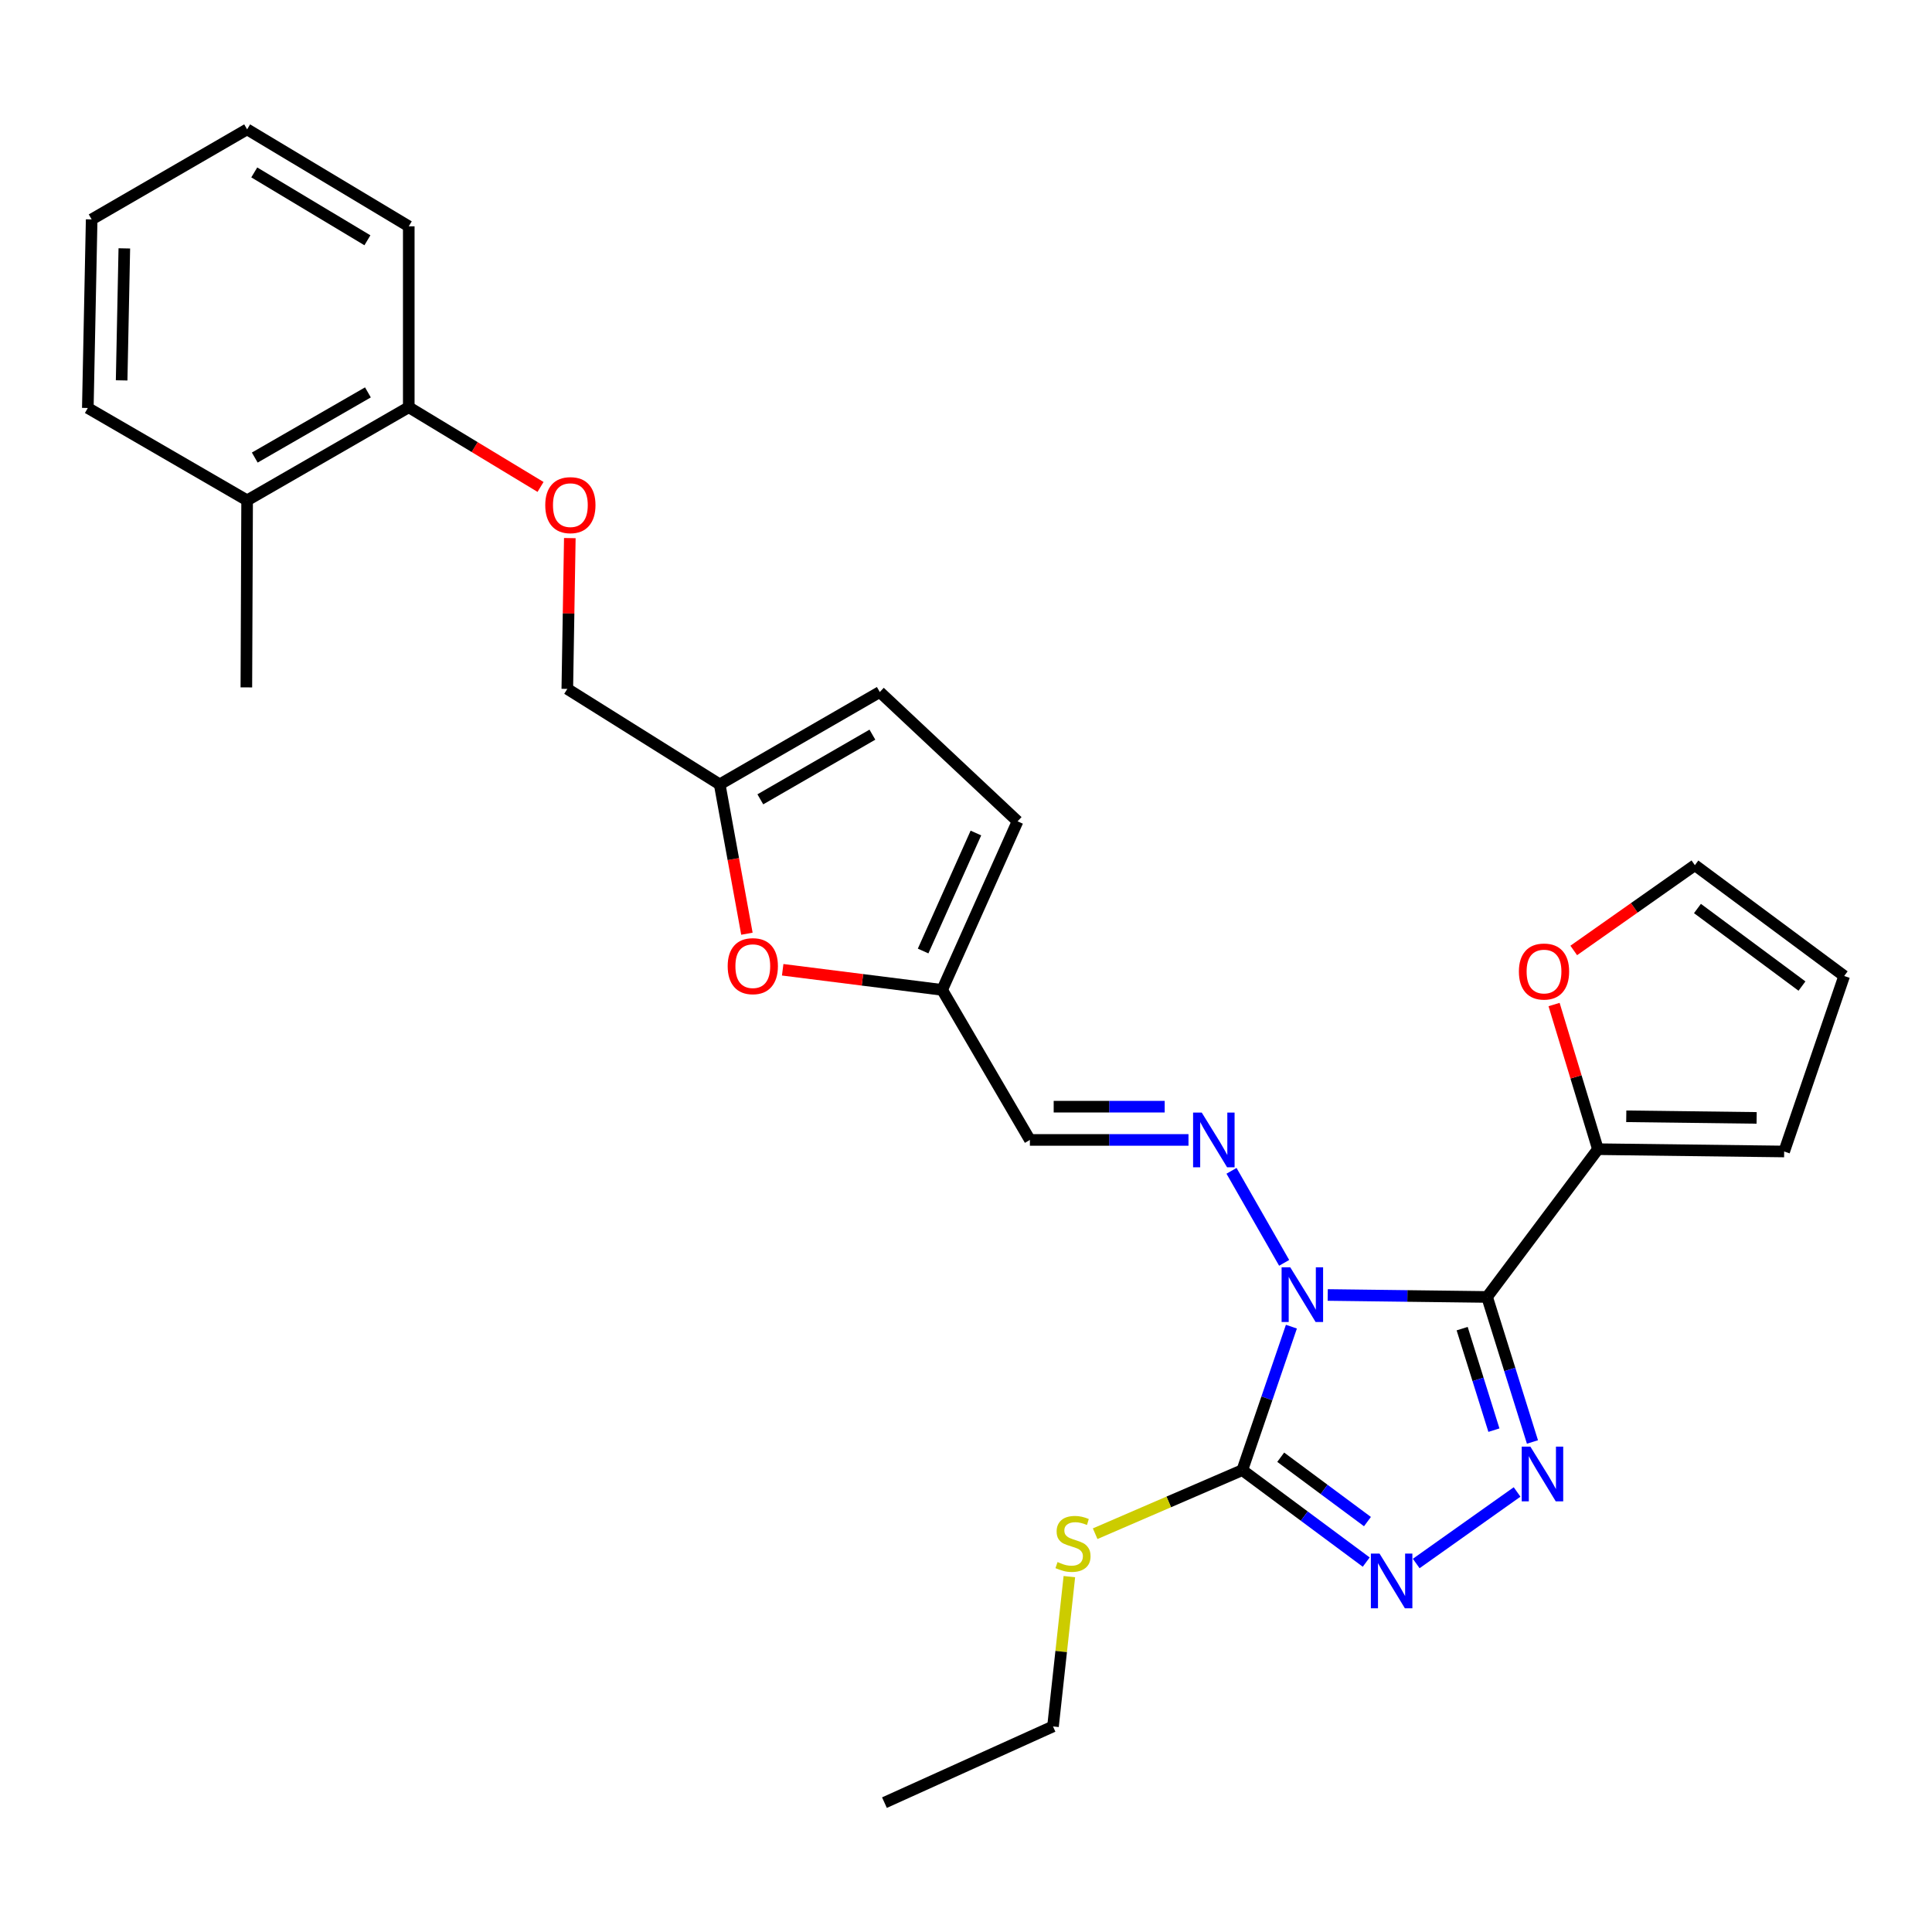 <?xml version='1.0' encoding='iso-8859-1'?>
<svg version='1.1' baseProfile='full'
              xmlns='http://www.w3.org/2000/svg'
                      xmlns:rdkit='http://www.rdkit.org/xml'
                      xmlns:xlink='http://www.w3.org/1999/xlink'
                  xml:space='preserve'
width='1000px' height='1000px' viewBox='0 0 1000 1000'>
<!-- END OF HEADER -->
<rect style='opacity:1.0;fill:#FFFFFF;stroke:none' width='1000' height='1000' x='0' y='0'> </rect>
<path class='bond-0' d='M 687.226,670.28 L 728.47,670.792' style='fill:none;fill-rule:evenodd;stroke:#0000FF;stroke-width:6px;stroke-linecap:butt;stroke-linejoin:miter;stroke-opacity:1' />
<path class='bond-0' d='M 728.47,670.792 L 769.714,671.303' style='fill:none;fill-rule:evenodd;stroke:#000000;stroke-width:6px;stroke-linecap:butt;stroke-linejoin:miter;stroke-opacity:1' />
<path class='bond-2' d='M 668.429,686.677 L 655.725,723.807' style='fill:none;fill-rule:evenodd;stroke:#0000FF;stroke-width:6px;stroke-linecap:butt;stroke-linejoin:miter;stroke-opacity:1' />
<path class='bond-2' d='M 655.725,723.807 L 643.022,760.937' style='fill:none;fill-rule:evenodd;stroke:#000000;stroke-width:6px;stroke-linecap:butt;stroke-linejoin:miter;stroke-opacity:1' />
<path class='bond-4' d='M 664.675,653.651 L 637.427,606.018' style='fill:none;fill-rule:evenodd;stroke:#0000FF;stroke-width:6px;stroke-linecap:butt;stroke-linejoin:miter;stroke-opacity:1' />
<path class='bond-1' d='M 769.714,671.303 L 781.455,708.834' style='fill:none;fill-rule:evenodd;stroke:#000000;stroke-width:6px;stroke-linecap:butt;stroke-linejoin:miter;stroke-opacity:1' />
<path class='bond-1' d='M 781.455,708.834 L 793.197,746.365' style='fill:none;fill-rule:evenodd;stroke:#0000FF;stroke-width:6px;stroke-linecap:butt;stroke-linejoin:miter;stroke-opacity:1' />
<path class='bond-1' d='M 756.811,687.701 L 765.03,713.973' style='fill:none;fill-rule:evenodd;stroke:#000000;stroke-width:6px;stroke-linecap:butt;stroke-linejoin:miter;stroke-opacity:1' />
<path class='bond-1' d='M 765.03,713.973 L 773.249,740.244' style='fill:none;fill-rule:evenodd;stroke:#0000FF;stroke-width:6px;stroke-linecap:butt;stroke-linejoin:miter;stroke-opacity:1' />
<path class='bond-5' d='M 769.714,671.303 L 827.079,594.816' style='fill:none;fill-rule:evenodd;stroke:#000000;stroke-width:6px;stroke-linecap:butt;stroke-linejoin:miter;stroke-opacity:1' />
<path class='bond-28' d='M 785.244,772.239 L 733.033,809.265' style='fill:none;fill-rule:evenodd;stroke:#0000FF;stroke-width:6px;stroke-linecap:butt;stroke-linejoin:miter;stroke-opacity:1' />
<path class='bond-3' d='M 643.022,760.937 L 675.089,784.736' style='fill:none;fill-rule:evenodd;stroke:#000000;stroke-width:6px;stroke-linecap:butt;stroke-linejoin:miter;stroke-opacity:1' />
<path class='bond-3' d='M 675.089,784.736 L 707.157,808.536' style='fill:none;fill-rule:evenodd;stroke:#0000FF;stroke-width:6px;stroke-linecap:butt;stroke-linejoin:miter;stroke-opacity:1' />
<path class='bond-3' d='M 662.899,754.257 L 685.346,770.917' style='fill:none;fill-rule:evenodd;stroke:#000000;stroke-width:6px;stroke-linecap:butt;stroke-linejoin:miter;stroke-opacity:1' />
<path class='bond-3' d='M 685.346,770.917 L 707.793,787.577' style='fill:none;fill-rule:evenodd;stroke:#0000FF;stroke-width:6px;stroke-linecap:butt;stroke-linejoin:miter;stroke-opacity:1' />
<path class='bond-14' d='M 643.022,760.937 L 604.937,777.39' style='fill:none;fill-rule:evenodd;stroke:#000000;stroke-width:6px;stroke-linecap:butt;stroke-linejoin:miter;stroke-opacity:1' />
<path class='bond-14' d='M 604.937,777.39 L 566.853,793.844' style='fill:none;fill-rule:evenodd;stroke:#CCCC00;stroke-width:6px;stroke-linecap:butt;stroke-linejoin:miter;stroke-opacity:1' />
<path class='bond-6' d='M 615.159,590.026 L 574.115,590.026' style='fill:none;fill-rule:evenodd;stroke:#0000FF;stroke-width:6px;stroke-linecap:butt;stroke-linejoin:miter;stroke-opacity:1' />
<path class='bond-6' d='M 574.115,590.026 L 533.071,590.026' style='fill:none;fill-rule:evenodd;stroke:#000000;stroke-width:6px;stroke-linecap:butt;stroke-linejoin:miter;stroke-opacity:1' />
<path class='bond-6' d='M 602.846,572.816 L 574.115,572.816' style='fill:none;fill-rule:evenodd;stroke:#0000FF;stroke-width:6px;stroke-linecap:butt;stroke-linejoin:miter;stroke-opacity:1' />
<path class='bond-6' d='M 574.115,572.816 L 545.384,572.816' style='fill:none;fill-rule:evenodd;stroke:#000000;stroke-width:6px;stroke-linecap:butt;stroke-linejoin:miter;stroke-opacity:1' />
<path class='bond-12' d='M 827.079,594.816 L 815.731,557.381' style='fill:none;fill-rule:evenodd;stroke:#000000;stroke-width:6px;stroke-linecap:butt;stroke-linejoin:miter;stroke-opacity:1' />
<path class='bond-12' d='M 815.731,557.381 L 804.384,519.946' style='fill:none;fill-rule:evenodd;stroke:#FF0000;stroke-width:6px;stroke-linecap:butt;stroke-linejoin:miter;stroke-opacity:1' />
<path class='bond-13' d='M 827.079,594.816 L 923.482,596.011' style='fill:none;fill-rule:evenodd;stroke:#000000;stroke-width:6px;stroke-linecap:butt;stroke-linejoin:miter;stroke-opacity:1' />
<path class='bond-13' d='M 841.753,577.787 L 909.235,578.623' style='fill:none;fill-rule:evenodd;stroke:#000000;stroke-width:6px;stroke-linecap:butt;stroke-linejoin:miter;stroke-opacity:1' />
<path class='bond-7' d='M 533.071,590.026 L 487.657,512.362' style='fill:none;fill-rule:evenodd;stroke:#000000;stroke-width:6px;stroke-linecap:butt;stroke-linejoin:miter;stroke-opacity:1' />
<path class='bond-8' d='M 487.657,512.362 L 446.387,507.157' style='fill:none;fill-rule:evenodd;stroke:#000000;stroke-width:6px;stroke-linecap:butt;stroke-linejoin:miter;stroke-opacity:1' />
<path class='bond-8' d='M 446.387,507.157 L 405.117,501.951' style='fill:none;fill-rule:evenodd;stroke:#FF0000;stroke-width:6px;stroke-linecap:butt;stroke-linejoin:miter;stroke-opacity:1' />
<path class='bond-10' d='M 487.657,512.362 L 526.694,425.109' style='fill:none;fill-rule:evenodd;stroke:#000000;stroke-width:6px;stroke-linecap:butt;stroke-linejoin:miter;stroke-opacity:1' />
<path class='bond-10' d='M 477.803,492.246 L 505.129,431.169' style='fill:none;fill-rule:evenodd;stroke:#000000;stroke-width:6px;stroke-linecap:butt;stroke-linejoin:miter;stroke-opacity:1' />
<path class='bond-9' d='M 386.602,483.291 L 379.559,444.644' style='fill:none;fill-rule:evenodd;stroke:#FF0000;stroke-width:6px;stroke-linecap:butt;stroke-linejoin:miter;stroke-opacity:1' />
<path class='bond-9' d='M 379.559,444.644 L 372.515,405.997' style='fill:none;fill-rule:evenodd;stroke:#000000;stroke-width:6px;stroke-linecap:butt;stroke-linejoin:miter;stroke-opacity:1' />
<path class='bond-20' d='M 372.515,405.997 L 293.637,356.577' style='fill:none;fill-rule:evenodd;stroke:#000000;stroke-width:6px;stroke-linecap:butt;stroke-linejoin:miter;stroke-opacity:1' />
<path class='bond-30' d='M 372.515,405.997 L 455.379,358.183' style='fill:none;fill-rule:evenodd;stroke:#000000;stroke-width:6px;stroke-linecap:butt;stroke-linejoin:miter;stroke-opacity:1' />
<path class='bond-30' d='M 393.545,413.731 L 451.551,380.261' style='fill:none;fill-rule:evenodd;stroke:#000000;stroke-width:6px;stroke-linecap:butt;stroke-linejoin:miter;stroke-opacity:1' />
<path class='bond-11' d='M 526.694,425.109 L 455.379,358.183' style='fill:none;fill-rule:evenodd;stroke:#000000;stroke-width:6px;stroke-linecap:butt;stroke-linejoin:miter;stroke-opacity:1' />
<path class='bond-17' d='M 814.568,491.951 L 845.916,469.884' style='fill:none;fill-rule:evenodd;stroke:#FF0000;stroke-width:6px;stroke-linecap:butt;stroke-linejoin:miter;stroke-opacity:1' />
<path class='bond-17' d='M 845.916,469.884 L 877.265,447.816' style='fill:none;fill-rule:evenodd;stroke:#000000;stroke-width:6px;stroke-linecap:butt;stroke-linejoin:miter;stroke-opacity:1' />
<path class='bond-18' d='M 923.482,596.011 L 954.545,505.172' style='fill:none;fill-rule:evenodd;stroke:#000000;stroke-width:6px;stroke-linecap:butt;stroke-linejoin:miter;stroke-opacity:1' />
<path class='bond-21' d='M 553.501,816.062 L 549.266,854.828' style='fill:none;fill-rule:evenodd;stroke:#CCCC00;stroke-width:6px;stroke-linecap:butt;stroke-linejoin:miter;stroke-opacity:1' />
<path class='bond-21' d='M 549.266,854.828 L 545.032,893.595' style='fill:none;fill-rule:evenodd;stroke:#000000;stroke-width:6px;stroke-linecap:butt;stroke-linejoin:miter;stroke-opacity:1' />
<path class='bond-15' d='M 294.938,278.519 L 294.288,317.548' style='fill:none;fill-rule:evenodd;stroke:#FF0000;stroke-width:6px;stroke-linecap:butt;stroke-linejoin:miter;stroke-opacity:1' />
<path class='bond-15' d='M 294.288,317.548 L 293.637,356.577' style='fill:none;fill-rule:evenodd;stroke:#000000;stroke-width:6px;stroke-linecap:butt;stroke-linejoin:miter;stroke-opacity:1' />
<path class='bond-16' d='M 279.78,252.037 L 245.678,231.409' style='fill:none;fill-rule:evenodd;stroke:#FF0000;stroke-width:6px;stroke-linecap:butt;stroke-linejoin:miter;stroke-opacity:1' />
<path class='bond-16' d='M 245.678,231.409 L 211.576,210.782' style='fill:none;fill-rule:evenodd;stroke:#000000;stroke-width:6px;stroke-linecap:butt;stroke-linejoin:miter;stroke-opacity:1' />
<path class='bond-19' d='M 211.576,210.782 L 127.908,258.979' style='fill:none;fill-rule:evenodd;stroke:#000000;stroke-width:6px;stroke-linecap:butt;stroke-linejoin:miter;stroke-opacity:1' />
<path class='bond-19' d='M 190.435,203.099 L 131.868,236.837' style='fill:none;fill-rule:evenodd;stroke:#000000;stroke-width:6px;stroke-linecap:butt;stroke-linejoin:miter;stroke-opacity:1' />
<path class='bond-22' d='M 211.576,210.782 L 211.576,117.142' style='fill:none;fill-rule:evenodd;stroke:#000000;stroke-width:6px;stroke-linecap:butt;stroke-linejoin:miter;stroke-opacity:1' />
<path class='bond-29' d='M 877.265,447.816 L 954.545,505.172' style='fill:none;fill-rule:evenodd;stroke:#000000;stroke-width:6px;stroke-linecap:butt;stroke-linejoin:miter;stroke-opacity:1' />
<path class='bond-29' d='M 878.6,470.239 L 932.697,510.389' style='fill:none;fill-rule:evenodd;stroke:#000000;stroke-width:6px;stroke-linecap:butt;stroke-linejoin:miter;stroke-opacity:1' />
<path class='bond-23' d='M 127.908,258.979 L 127.516,355.793' style='fill:none;fill-rule:evenodd;stroke:#000000;stroke-width:6px;stroke-linecap:butt;stroke-linejoin:miter;stroke-opacity:1' />
<path class='bond-24' d='M 127.908,258.979 L 45.455,211.174' style='fill:none;fill-rule:evenodd;stroke:#000000;stroke-width:6px;stroke-linecap:butt;stroke-linejoin:miter;stroke-opacity:1' />
<path class='bond-25' d='M 545.032,893.595 L 457.789,933.043' style='fill:none;fill-rule:evenodd;stroke:#000000;stroke-width:6px;stroke-linecap:butt;stroke-linejoin:miter;stroke-opacity:1' />
<path class='bond-27' d='M 211.576,117.142 L 127.908,66.957' style='fill:none;fill-rule:evenodd;stroke:#000000;stroke-width:6px;stroke-linecap:butt;stroke-linejoin:miter;stroke-opacity:1' />
<path class='bond-27' d='M 190.173,124.373 L 131.606,89.243' style='fill:none;fill-rule:evenodd;stroke:#000000;stroke-width:6px;stroke-linecap:butt;stroke-linejoin:miter;stroke-opacity:1' />
<path class='bond-31' d='M 45.455,211.174 L 47.443,113.567' style='fill:none;fill-rule:evenodd;stroke:#000000;stroke-width:6px;stroke-linecap:butt;stroke-linejoin:miter;stroke-opacity:1' />
<path class='bond-31' d='M 62.959,196.883 L 64.351,128.558' style='fill:none;fill-rule:evenodd;stroke:#000000;stroke-width:6px;stroke-linecap:butt;stroke-linejoin:miter;stroke-opacity:1' />
<path class='bond-26' d='M 47.443,113.567 L 127.908,66.957' style='fill:none;fill-rule:evenodd;stroke:#000000;stroke-width:6px;stroke-linecap:butt;stroke-linejoin:miter;stroke-opacity:1' />
<path  class='atom-0' d='M 667.835 655.958
L 677.115 670.958
Q 678.035 672.438, 679.515 675.118
Q 680.995 677.798, 681.075 677.958
L 681.075 655.958
L 684.835 655.958
L 684.835 684.278
L 680.955 684.278
L 670.995 667.878
Q 669.835 665.958, 668.595 663.758
Q 667.395 661.558, 667.035 660.878
L 667.035 684.278
L 663.355 684.278
L 663.355 655.958
L 667.835 655.958
' fill='#0000FF'/>
<path  class='atom-2' d='M 792.117 748.765
L 801.397 763.765
Q 802.317 765.245, 803.797 767.925
Q 805.277 770.605, 805.357 770.765
L 805.357 748.765
L 809.117 748.765
L 809.117 777.085
L 805.237 777.085
L 795.277 760.685
Q 794.117 758.765, 792.877 756.565
Q 791.677 754.365, 791.317 753.685
L 791.317 777.085
L 787.637 777.085
L 787.637 748.765
L 792.117 748.765
' fill='#0000FF'/>
<path  class='atom-4' d='M 714.043 804.133
L 723.323 819.133
Q 724.243 820.613, 725.723 823.293
Q 727.203 825.973, 727.283 826.133
L 727.283 804.133
L 731.043 804.133
L 731.043 832.453
L 727.163 832.453
L 717.203 816.053
Q 716.043 814.133, 714.803 811.933
Q 713.603 809.733, 713.243 809.053
L 713.243 832.453
L 709.563 832.453
L 709.563 804.133
L 714.043 804.133
' fill='#0000FF'/>
<path  class='atom-5' d='M 622.019 575.866
L 631.299 590.866
Q 632.219 592.346, 633.699 595.026
Q 635.179 597.706, 635.259 597.866
L 635.259 575.866
L 639.019 575.866
L 639.019 604.186
L 635.139 604.186
L 625.179 587.786
Q 624.019 585.866, 622.779 583.666
Q 621.579 581.466, 621.219 580.786
L 621.219 604.186
L 617.539 604.186
L 617.539 575.866
L 622.019 575.866
' fill='#0000FF'/>
<path  class='atom-9' d='M 376.648 500.08
Q 376.648 493.28, 380.008 489.48
Q 383.368 485.68, 389.648 485.68
Q 395.928 485.68, 399.288 489.48
Q 402.648 493.28, 402.648 500.08
Q 402.648 506.96, 399.248 510.88
Q 395.848 514.76, 389.648 514.76
Q 383.408 514.76, 380.008 510.88
Q 376.648 507, 376.648 500.08
M 389.648 511.56
Q 393.968 511.56, 396.288 508.68
Q 398.648 505.76, 398.648 500.08
Q 398.648 494.52, 396.288 491.72
Q 393.968 488.88, 389.648 488.88
Q 385.328 488.88, 382.968 491.68
Q 380.648 494.48, 380.648 500.08
Q 380.648 505.8, 382.968 508.68
Q 385.328 511.56, 389.648 511.56
' fill='#FF0000'/>
<path  class='atom-13' d='M 786.18 502.862
Q 786.18 496.062, 789.54 492.262
Q 792.9 488.462, 799.18 488.462
Q 805.46 488.462, 808.82 492.262
Q 812.18 496.062, 812.18 502.862
Q 812.18 509.742, 808.78 513.662
Q 805.38 517.542, 799.18 517.542
Q 792.94 517.542, 789.54 513.662
Q 786.18 509.782, 786.18 502.862
M 799.18 514.342
Q 803.5 514.342, 805.82 511.462
Q 808.18 508.542, 808.18 502.862
Q 808.18 497.302, 805.82 494.502
Q 803.5 491.662, 799.18 491.662
Q 794.86 491.662, 792.5 494.462
Q 790.18 497.262, 790.18 502.862
Q 790.18 508.582, 792.5 511.462
Q 794.86 514.342, 799.18 514.342
' fill='#FF0000'/>
<path  class='atom-15' d='M 547.386 808.518
Q 547.706 808.638, 549.026 809.198
Q 550.346 809.758, 551.786 810.118
Q 553.266 810.438, 554.706 810.438
Q 557.386 810.438, 558.946 809.158
Q 560.506 807.838, 560.506 805.558
Q 560.506 803.998, 559.706 803.038
Q 558.946 802.078, 557.746 801.558
Q 556.546 801.038, 554.546 800.438
Q 552.026 799.678, 550.506 798.958
Q 549.026 798.238, 547.946 796.718
Q 546.906 795.198, 546.906 792.638
Q 546.906 789.078, 549.306 786.878
Q 551.746 784.678, 556.546 784.678
Q 559.826 784.678, 563.546 786.238
L 562.626 789.318
Q 559.226 787.918, 556.666 787.918
Q 553.906 787.918, 552.386 789.078
Q 550.866 790.198, 550.906 792.158
Q 550.906 793.678, 551.666 794.598
Q 552.466 795.518, 553.586 796.038
Q 554.746 796.558, 556.666 797.158
Q 559.226 797.958, 560.746 798.758
Q 562.266 799.558, 563.346 801.198
Q 564.466 802.798, 564.466 805.558
Q 564.466 809.478, 561.826 811.598
Q 559.226 813.678, 554.866 813.678
Q 552.346 813.678, 550.426 813.118
Q 548.546 812.598, 546.306 811.678
L 547.386 808.518
' fill='#CCCC00'/>
<path  class='atom-16' d='M 282.224 261.458
Q 282.224 254.658, 285.584 250.858
Q 288.944 247.058, 295.224 247.058
Q 301.504 247.058, 304.864 250.858
Q 308.224 254.658, 308.224 261.458
Q 308.224 268.338, 304.824 272.258
Q 301.424 276.138, 295.224 276.138
Q 288.984 276.138, 285.584 272.258
Q 282.224 268.378, 282.224 261.458
M 295.224 272.938
Q 299.544 272.938, 301.864 270.058
Q 304.224 267.138, 304.224 261.458
Q 304.224 255.898, 301.864 253.098
Q 299.544 250.258, 295.224 250.258
Q 290.904 250.258, 288.544 253.058
Q 286.224 255.858, 286.224 261.458
Q 286.224 267.178, 288.544 270.058
Q 290.904 272.938, 295.224 272.938
' fill='#FF0000'/>
</svg>
